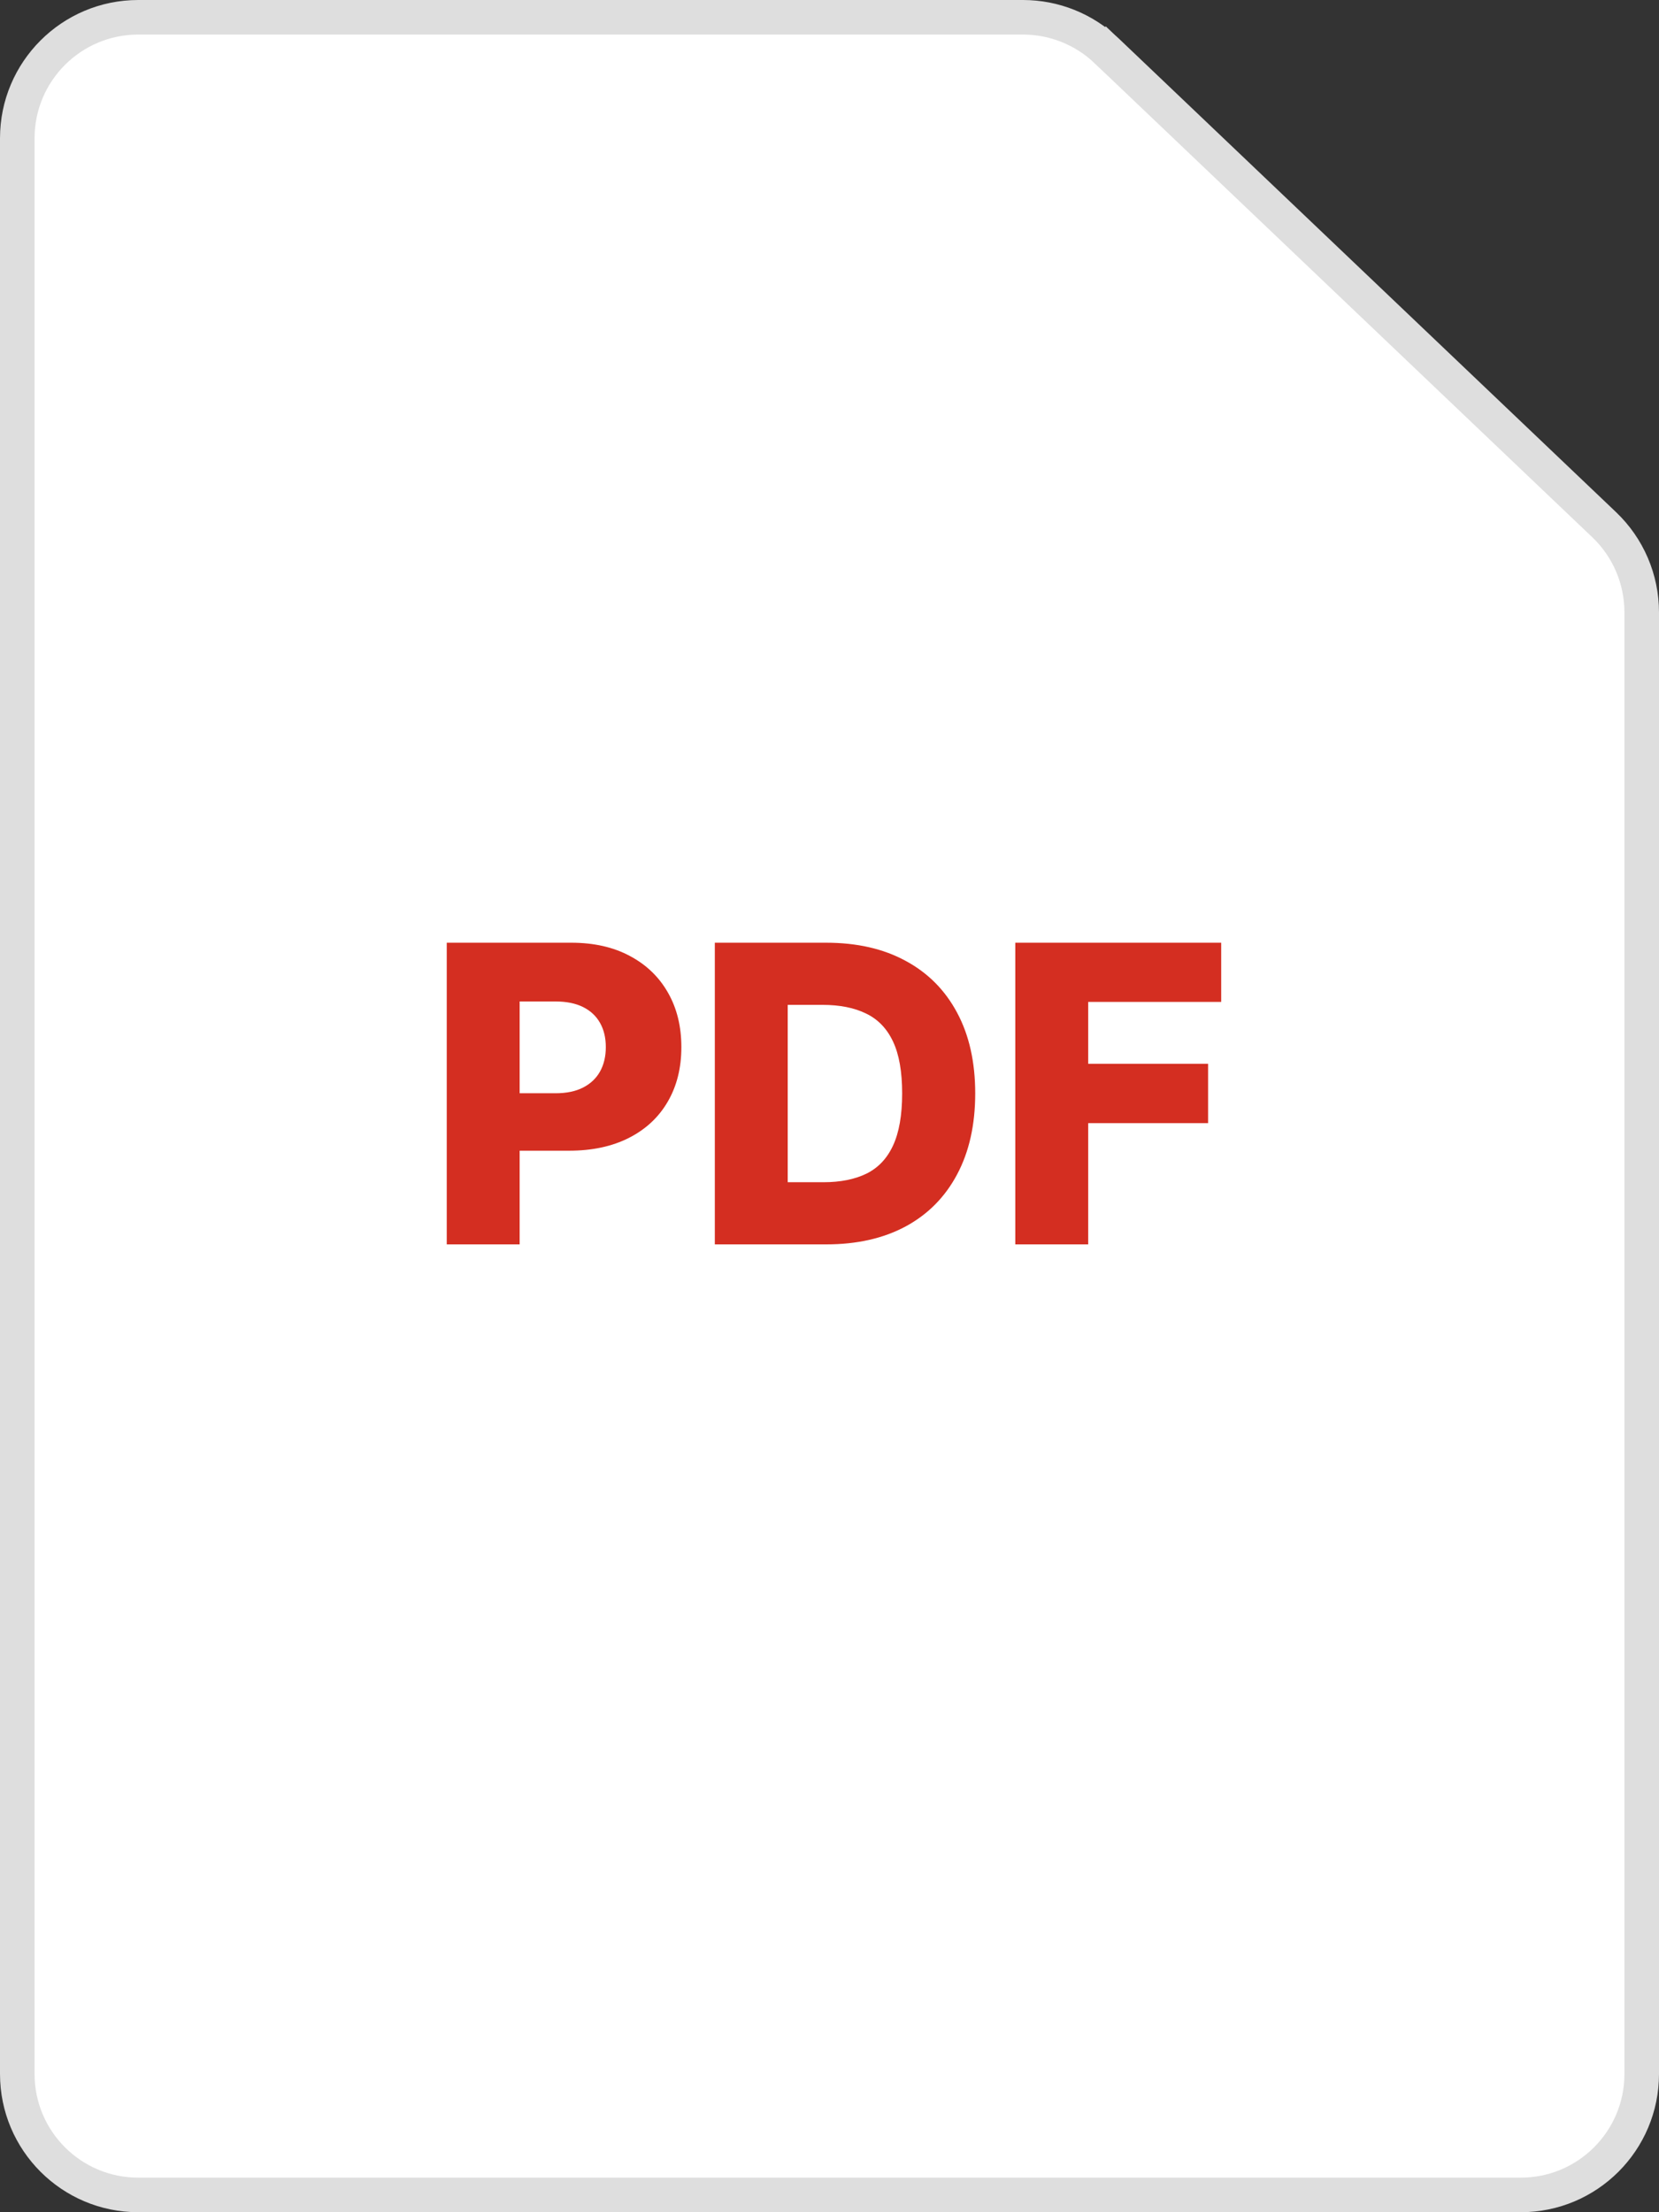 <svg width="48" height="64" viewBox="0 0 48 64" fill="none" xmlns="http://www.w3.org/2000/svg"><rect x="0" y="0" width="48" height="64" fill="#333333" stroke="none"/><path d="M0.5 60V4C0.5 2.067 2.067 0.5 4 0.5H29.6C30.499 0.5 31.363 0.846 32.014 1.466L32.356 1.106L32.014 1.466L46.414 15.18C47.107 15.84 47.5 16.756 47.5 17.714V60C47.5 61.933 45.933 63.5 44 63.5H4C2.067 63.5 0.5 61.933 0.5 60Z" fill="white" stroke="#DEDEDE"/><path d="M12.926 36V27.273H16.531C17.184 27.273 17.748 27.401 18.223 27.656C18.7 27.909 19.068 28.263 19.326 28.717C19.585 29.169 19.714 29.695 19.714 30.294C19.714 30.896 19.582 31.423 19.318 31.875C19.057 32.324 18.683 32.672 18.197 32.919C17.711 33.166 17.135 33.29 16.467 33.29H14.243V31.628H16.075C16.393 31.628 16.659 31.572 16.872 31.462C17.088 31.351 17.251 31.196 17.362 30.997C17.473 30.796 17.528 30.561 17.528 30.294C17.528 30.024 17.473 29.791 17.362 29.595C17.251 29.396 17.088 29.243 16.872 29.135C16.656 29.027 16.39 28.973 16.075 28.973H15.035V36H12.926ZM23.908 36H20.682V27.273H23.904C24.793 27.273 25.558 27.447 26.201 27.797C26.845 28.143 27.343 28.643 27.692 29.297C28.041 29.947 28.216 30.726 28.216 31.632C28.216 32.541 28.041 33.322 27.692 33.976C27.345 34.629 26.85 35.131 26.205 35.48C25.56 35.827 24.794 36 23.908 36ZM22.791 34.202H23.827C24.316 34.202 24.729 34.119 25.067 33.955C25.408 33.787 25.665 33.516 25.838 33.141C26.014 32.763 26.102 32.26 26.102 31.632C26.102 31.004 26.014 30.504 25.838 30.132C25.662 29.757 25.402 29.487 25.058 29.322C24.718 29.155 24.297 29.071 23.797 29.071H22.791V34.202ZM29.376 36V27.273H35.333V28.986H31.485V30.776H34.954V32.493H31.485V36H29.376Z" fill="#D42E21"/></svg>